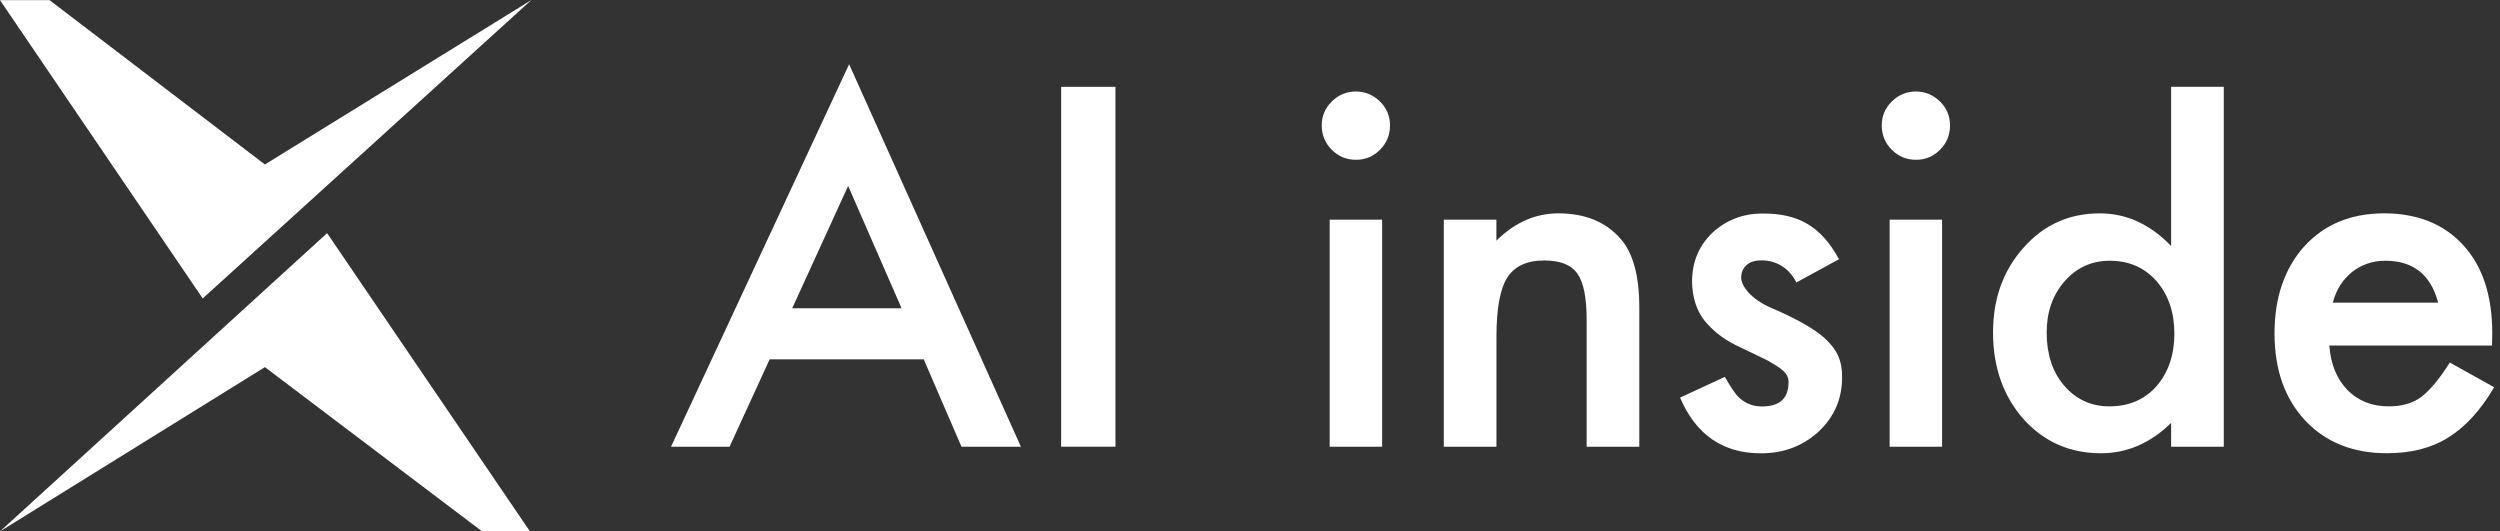 <svg width="207" height="44" viewBox="0 0 207 44" fill="none" xmlns="http://www.w3.org/2000/svg">
<rect x="0" y="0" width="207" height="44" fill="#333333" stroke="none"/>
<path d="M152.27 21.462L148.74 23.39C148.175 22.234 147.032 21.457 145.619 21.567C145.222 21.598 144.878 21.7 144.596 21.965C144.313 22.23 144.172 22.565 144.172 22.98C144.172 23.699 145.006 24.794 146.679 25.5C148.982 26.493 150.531 27.402 151.33 28.24C152.129 29.079 152.526 29.825 152.526 31.241C152.526 33.055 151.855 34.573 150.518 35.796C149.221 36.952 147.649 37.535 145.809 37.535C142.658 37.535 140.425 35.999 139.11 32.923L142.817 31.206C143.333 32.106 143.722 32.68 143.995 32.923C144.525 33.413 145.152 33.655 145.889 33.655C147.354 33.655 148.091 32.989 148.091 31.647C148.091 30.875 147.526 30.531 146.392 29.864C145.955 29.644 145.518 29.432 145.081 29.229C144.644 29.021 144.198 28.81 143.748 28.593C142.486 27.976 141.67 27.194 141.158 26.577C140.5 25.791 140.103 24.569 140.103 23.333C140.103 21.7 140.663 20.349 141.78 19.282C142.923 18.213 144.313 17.68 145.95 17.68C148.859 17.671 150.748 18.686 152.27 21.462Z" fill="white"/>
<path d="M0 44L21.934 30.398L39.896 43.982H43.868L27.084 19.303L0 44Z" fill="white"/>
<path d="M44 0L21.934 13.619L4.104 0.013H0L16.784 24.71L44 0Z" fill="white"/>
<path d="M76.485 29.75H63.727L60.408 36.987H55.562L70.307 5.318L84.531 36.987H79.61L76.485 29.75ZM74.65 25.526L70.227 15.393L65.594 25.526H74.65Z" fill="white"/>
<path d="M92.36 7.189V36.987H87.863V7.189H92.36Z" fill="white"/>
<path d="M109.439 10.376C109.439 9.616 109.717 8.959 110.269 8.407C110.821 7.856 111.483 7.578 112.255 7.578C113.041 7.578 113.707 7.856 114.263 8.407C114.815 8.946 115.093 9.612 115.093 10.393C115.093 11.179 114.815 11.85 114.263 12.401C113.72 12.953 113.058 13.231 112.277 13.231C111.491 13.231 110.821 12.953 110.269 12.401C109.717 11.85 109.439 11.17 109.439 10.376ZM114.44 18.191V36.987H110.097V18.191H114.44Z" fill="white"/>
<path d="M119.542 18.191H123.902V19.926C125.42 18.421 127.132 17.666 129.035 17.666C131.223 17.666 132.927 18.355 134.149 19.732C135.204 20.901 135.734 22.812 135.734 25.464V36.987H131.374V26.488C131.374 24.635 131.118 23.355 130.601 22.649C130.098 21.929 129.185 21.567 127.861 21.567C126.417 21.567 125.398 22.044 124.793 22.997C124.202 23.937 123.906 25.575 123.906 27.918V36.987H119.546V18.191H119.542Z" fill="white"/>
<path d="M155.809 10.376C155.809 9.616 156.087 8.959 156.639 8.407C157.191 7.856 157.853 7.578 158.625 7.578C159.41 7.578 160.077 7.856 160.633 8.407C161.185 8.946 161.463 9.612 161.463 10.393C161.463 11.179 161.185 11.85 160.633 12.401C160.09 12.953 159.428 13.231 158.647 13.231C157.861 13.231 157.191 12.953 156.639 12.401C156.083 11.85 155.809 11.17 155.809 10.376ZM160.805 18.191V36.987H156.462V18.191H160.805Z" fill="white"/>
<path d="M179.769 7.189H184.129V36.987H179.769V35.019C178.056 36.692 176.123 37.53 173.961 37.53C171.388 37.53 169.252 36.59 167.553 34.71C165.867 32.795 165.024 30.398 165.024 27.53C165.024 24.723 165.867 22.384 167.553 20.504C169.226 18.611 171.331 17.666 173.864 17.666C176.066 17.666 178.03 18.567 179.769 20.367V7.189ZM169.464 27.53C169.464 29.33 169.945 30.8 170.911 31.93C171.9 33.073 173.149 33.647 174.654 33.647C176.26 33.647 177.562 33.095 178.551 31.987C179.539 30.84 180.038 29.388 180.038 27.627C180.038 25.866 179.544 24.41 178.551 23.267C177.558 22.146 176.274 21.59 174.689 21.59C173.197 21.59 171.949 22.154 170.947 23.289C169.958 24.432 169.464 25.844 169.464 27.53Z" fill="white"/>
<path d="M206.337 28.611H192.868C192.982 30.156 193.485 31.383 194.373 32.296C195.26 33.196 196.398 33.647 197.788 33.647C198.87 33.647 199.766 33.391 200.472 32.874C201.165 32.358 201.959 31.409 202.846 30.019L206.513 32.062C205.948 33.029 205.348 33.854 204.717 34.542C204.086 35.231 203.411 35.796 202.691 36.242C201.972 36.687 201.191 37.009 200.357 37.217C199.518 37.424 198.614 37.526 197.634 37.526C194.827 37.526 192.576 36.626 190.877 34.825C189.178 33.011 188.331 30.606 188.331 27.605C188.331 24.635 189.156 22.225 190.802 20.389C192.462 18.575 194.664 17.666 197.404 17.666C200.172 17.666 202.361 18.549 203.967 20.31C205.56 22.057 206.359 24.485 206.359 27.587L206.337 28.611ZM201.879 25.063C201.275 22.746 199.814 21.59 197.497 21.59C196.968 21.59 196.473 21.669 196.01 21.832C195.546 21.991 195.123 22.225 194.748 22.525C194.368 22.83 194.042 23.192 193.772 23.615C193.503 24.039 193.296 24.524 193.154 25.063H201.879Z" fill="white"/>
</svg>
